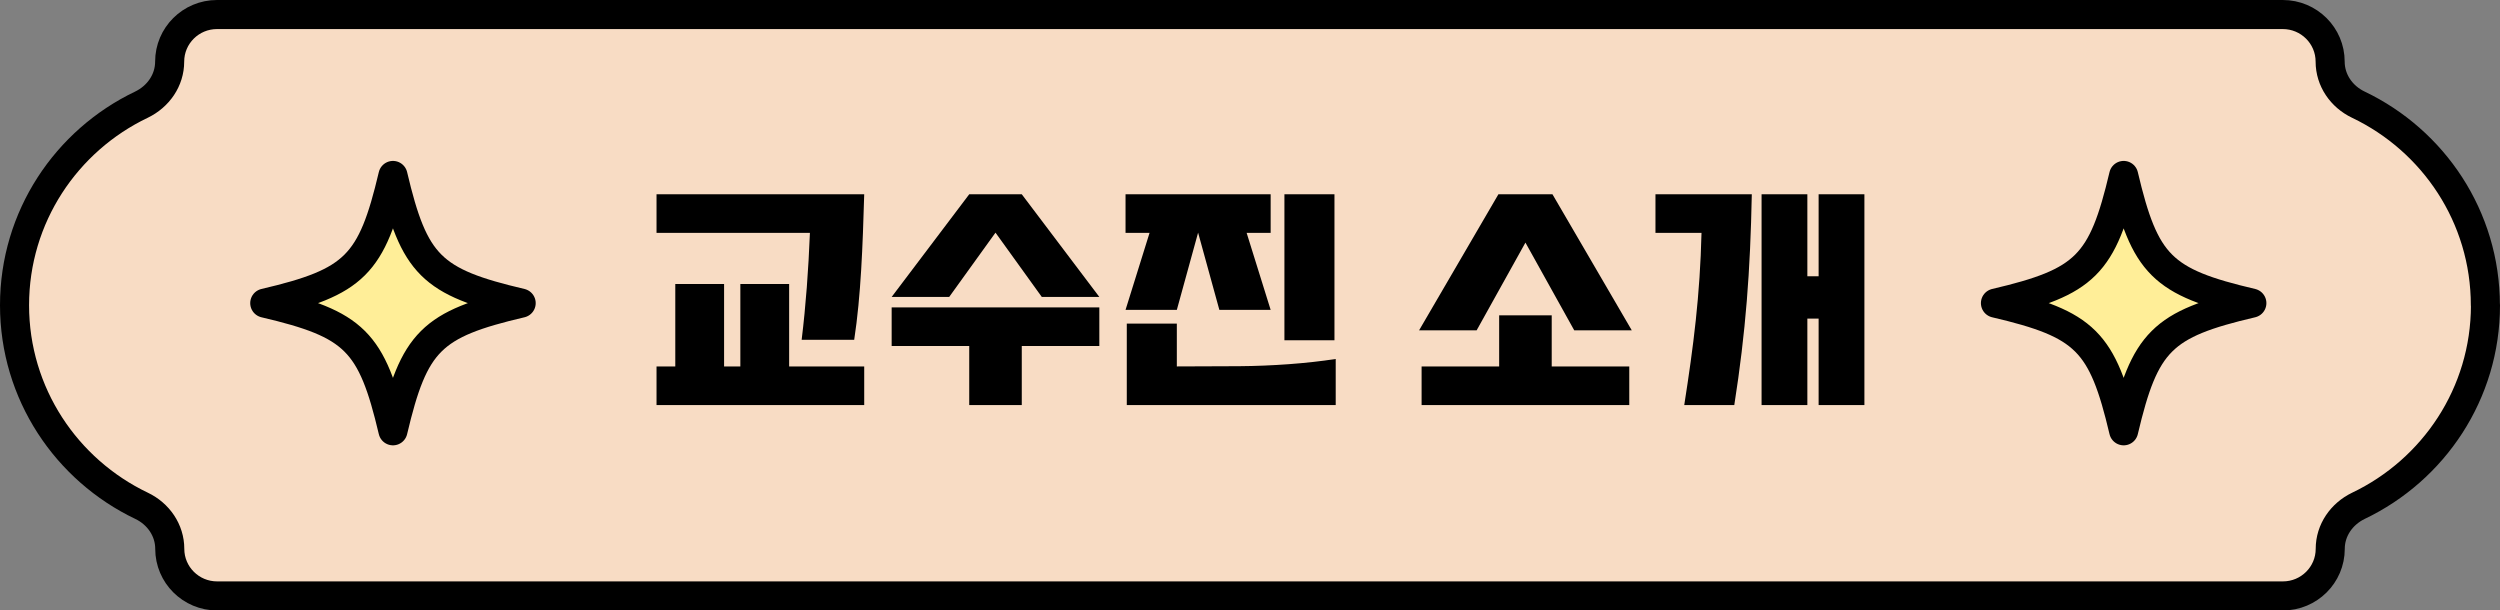<?xml version="1.0" encoding="utf-8"?>
<svg xmlns="http://www.w3.org/2000/svg" fill="none" height="100%" overflow="visible" preserveAspectRatio="none" style="display: block;" viewBox="0 0 172 42" width="100%">
<rect x="0" y="0" width="172" height="42" fill="#808080" stroke="none"/>
<g id="Frame 248">
<path d="M170.993 21C170.993 14.92 167.424 9.671 162.254 7.201C161.094 6.648 160.314 5.521 160.314 4.239C160.314 2.451 158.855 1 157.057 1L14.93 1C13.132 1 11.673 2.451 11.673 4.239C11.673 5.521 10.893 6.641 9.732 7.201C4.562 9.671 1 14.92 1 21C1 27.08 4.569 32.329 9.739 34.799C10.899 35.352 11.68 36.479 11.68 37.761C11.68 39.549 13.138 41 14.936 41H157.064C158.862 41 160.32 39.549 160.32 37.761C160.32 36.479 161.101 35.359 162.261 34.799C167.431 32.329 171 27.08 171 21H170.993Z" fill="#F8DCC4" id="Vector" stroke="black" stroke-linejoin="round" stroke-width="2"/>
<path d="M35.856 20.855C29.666 22.303 28.49 23.481 27.036 29.639C25.581 23.474 24.399 22.303 18.215 20.855C24.406 19.407 25.581 18.229 27.036 12.071C28.49 18.236 29.673 19.407 35.856 20.855Z" fill="#FFEE98" id="Vector_2" stroke="black" stroke-linejoin="round" stroke-width="2"/>
<path d="M154.928 20.855C148.737 22.303 147.562 23.481 146.108 29.639C144.653 23.474 143.471 22.303 137.287 20.855C143.478 19.407 144.653 18.229 146.108 12.071C147.562 18.236 148.744 19.407 154.928 20.855Z" fill="#FFEE98" id="Vector_3" stroke="black" stroke-linejoin="round" stroke-width="2"/>
<g id=" ">
<path d="M121.196 27.869V13.366H124.346V19.006H125.121V13.366H128.271V27.869H125.121V21.92H124.346V27.869H121.196ZM119.319 27.869H115.876C116.513 23.806 116.961 20.309 117.064 16.023H113.896V13.366H120.524C120.421 18.629 120.111 22.829 119.319 27.869Z" fill="black" id="Vector_4"/>
<path d="M97.633 22.726L103.091 13.366H106.809L112.266 22.726H108.307L104.95 16.691L101.593 22.726H97.633ZM97.806 27.869V25.211H103.142V21.697H106.758V25.211H112.094V27.869H97.806Z" fill="black" id="Vector_5"/>
<path d="M77.437 21.32L79.089 16.023H77.437V13.366H87.421V16.023H85.769L87.421 21.32H83.892L82.429 16.006L80.966 21.32H77.437ZM88.368 23.411V13.366H91.811V23.411H88.368ZM77.523 22.263H80.966V25.211L85.269 25.194C87.507 25.177 89.918 25.006 91.897 24.697V27.869H77.523V22.263Z" fill="black" id="Vector_6"/>
<path d="M61.346 20.429L66.683 13.366H70.298L75.634 20.429H71.675L68.49 16.006L65.305 20.429H61.346ZM61.346 23.806V21.149H75.634V23.806H70.298V27.869H66.683V23.806H61.346Z" fill="black" id="Vector_7"/>
<path d="M58.769 23.377H55.154C55.446 20.977 55.618 18.594 55.722 16.023H45.169V13.366H59.458C59.354 16.914 59.234 20.343 58.769 23.377ZM45.169 27.869V25.211H46.46V19.537H49.817V25.211H50.936V19.537H54.293V25.211H59.458V27.869H45.169Z" fill="black" id="Vector_8"/>
</g>
</g>
</svg>